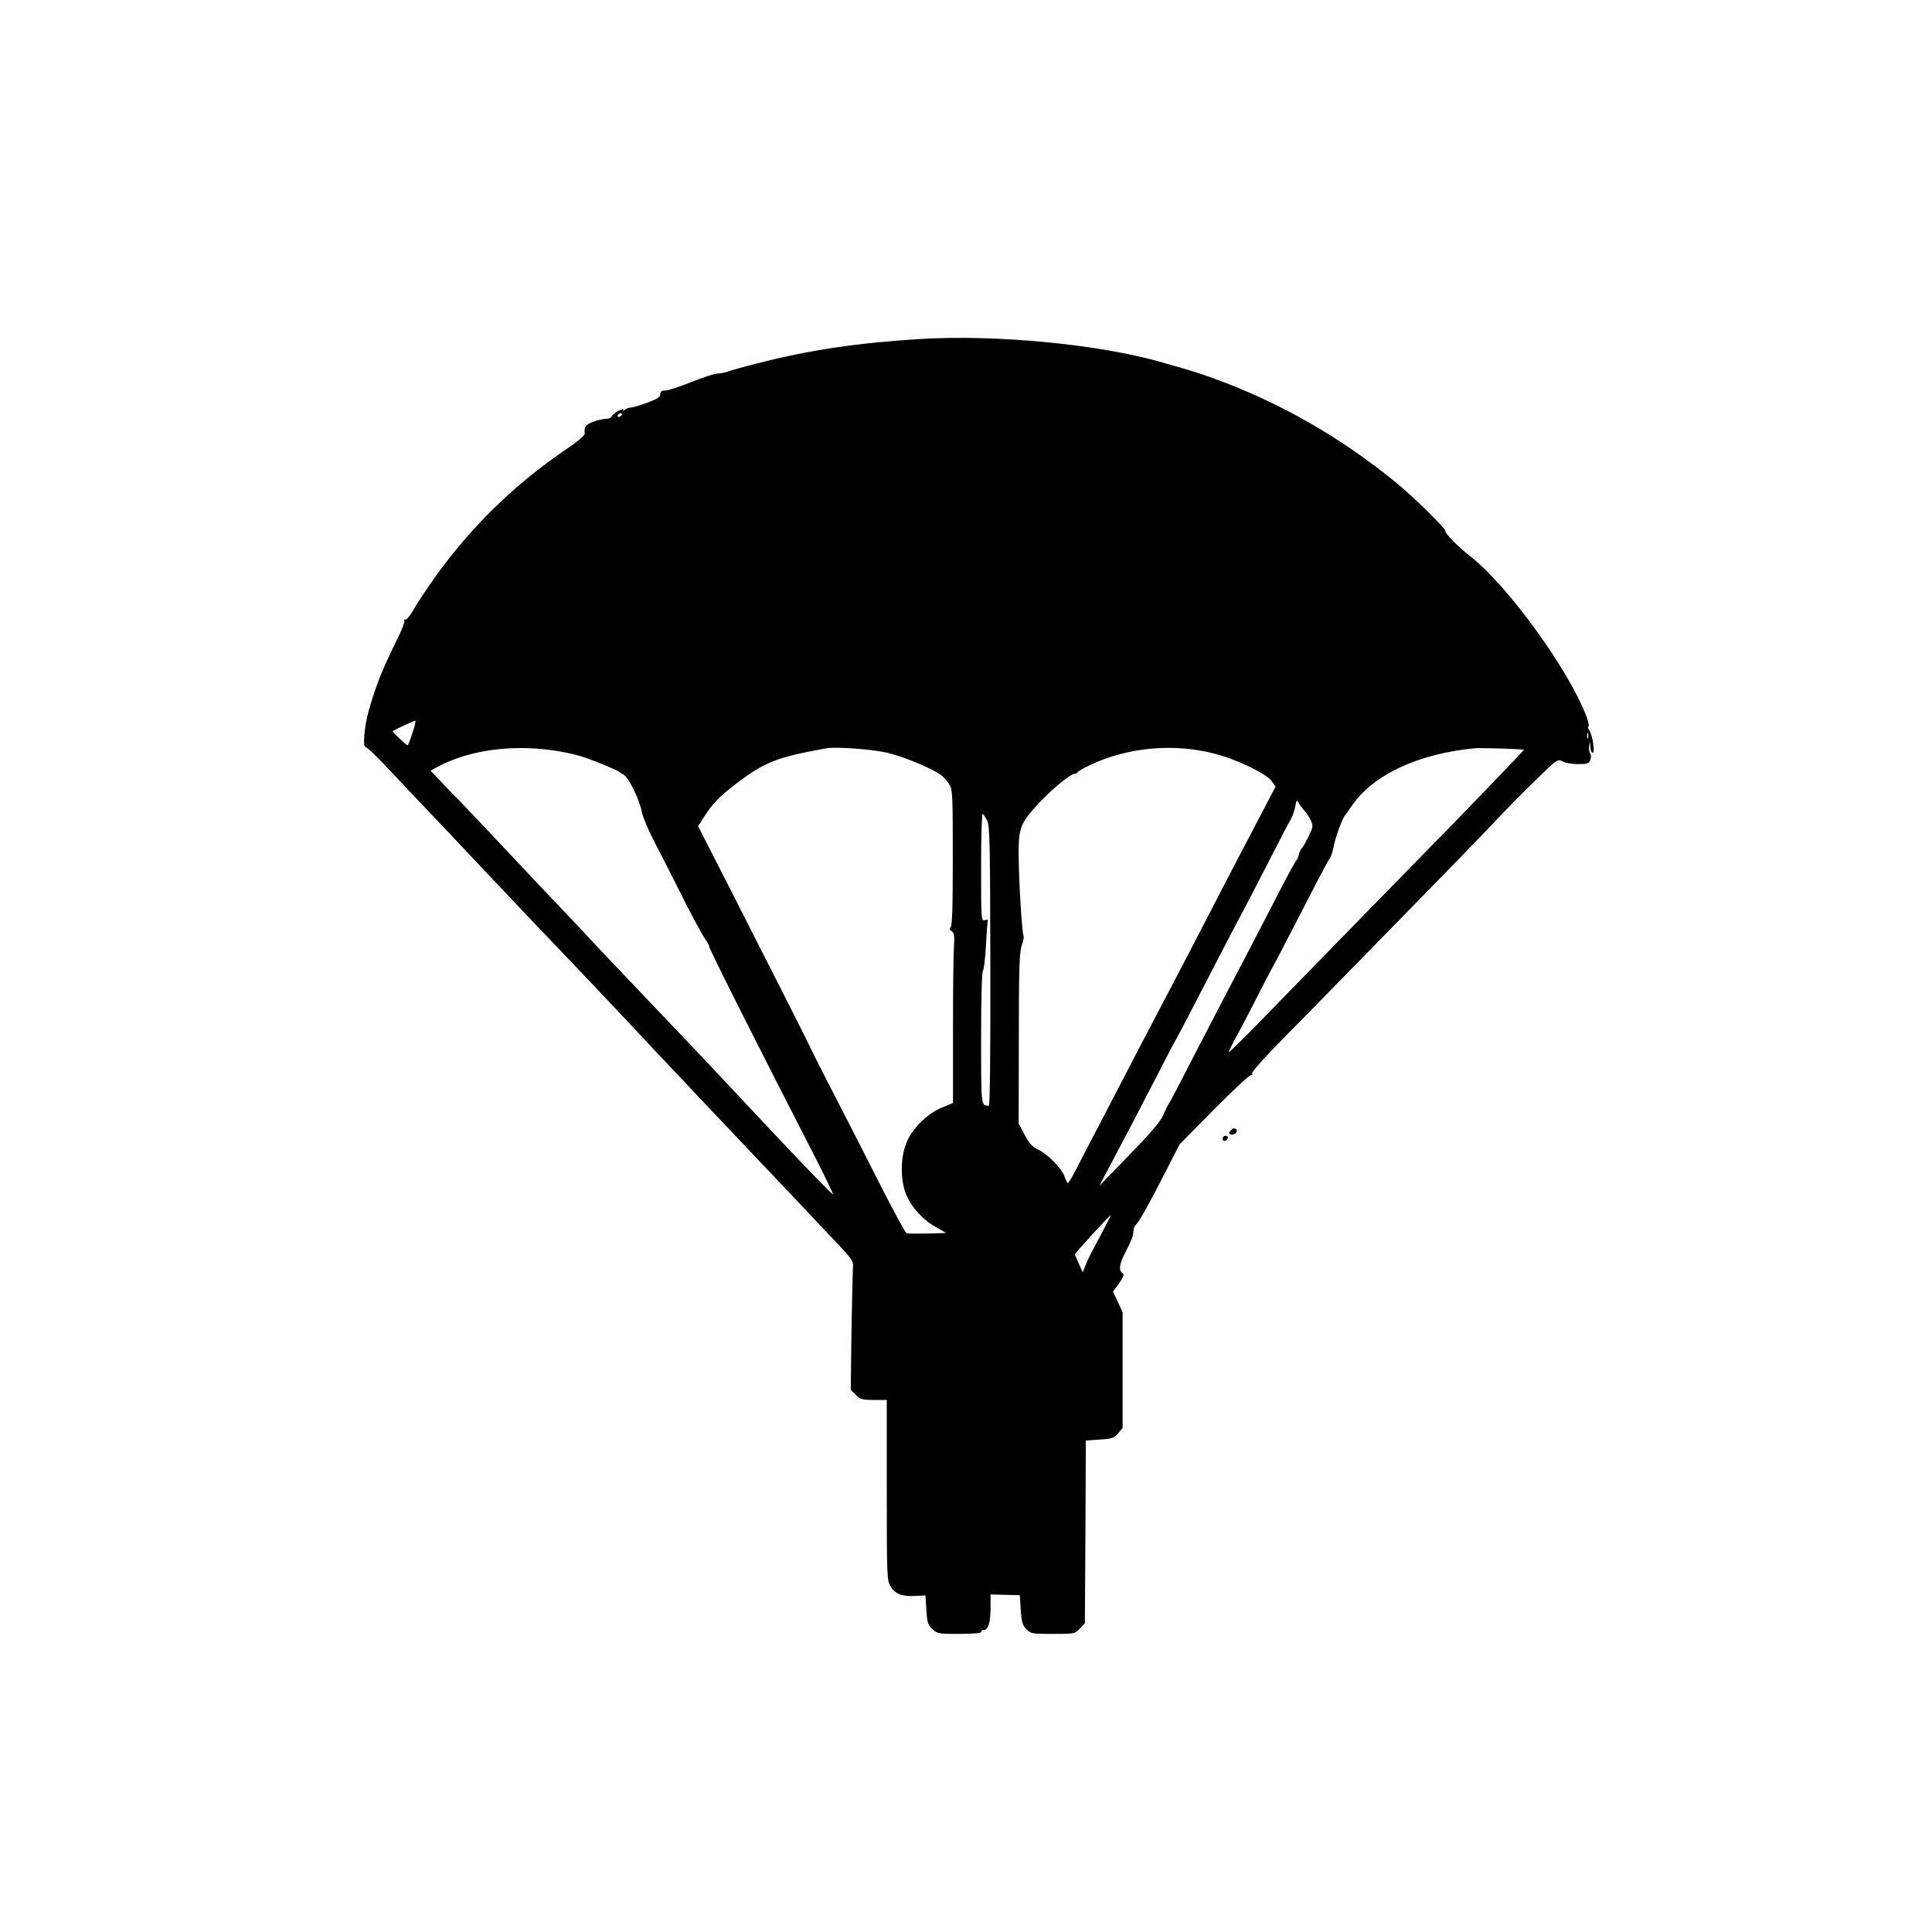 <?xml version="1.0" standalone="no"?>
<!DOCTYPE svg PUBLIC "-//W3C//DTD SVG 20010904//EN"
 "http://www.w3.org/TR/2001/REC-SVG-20010904/DTD/svg10.dtd">
<svg version="1.0" xmlns="http://www.w3.org/2000/svg"
 width="1024pt" height="1024pt" viewBox="0 0 1024 1024"
 preserveAspectRatio="xMidYMid meet">
<g transform="translate(0,1024) scale(0.1,-0.1)"
fill="#000000" stroke="none">
<path d="M4875 8443 c-330 -20 -590 -59 -861 -129 -72 -18 -143 -38 -158 -44
-15 -5 -39 -10 -53 -10 -14 0 -77 -20 -139 -45 -61 -25 -124 -45 -138 -45 -19
0 -26 -5 -26 -19 0 -15 -17 -26 -68 -45 -37 -14 -77 -26 -88 -26 -11 0 -26 -6
-33 -12 -10 -9 -12 -9 -7 -1 4 7 -5 6 -25 -4 -17 -8 -33 -21 -36 -29 -3 -8
-17 -14 -31 -14 -15 0 -46 -7 -69 -16 -41 -16 -47 -25 -44 -64 0 -8 -42 -44
-96 -80 -272 -183 -512 -417 -705 -690 -41 -58 -89 -131 -107 -163 -19 -33
-37 -54 -43 -51 -6 4 -8 2 -5 -3 4 -6 -11 -48 -34 -93 -83 -169 -114 -246
-154 -384 -24 -86 -34 -196 -17 -196 8 0 65 -55 144 -140 18 -20 80 -85 138
-146 113 -119 184 -194 410 -434 80 -85 197 -208 260 -274 219 -229 326 -342
460 -485 74 -80 173 -185 220 -234 47 -49 90 -95 95 -101 13 -14 141 -149 370
-391 99 -104 214 -225 256 -270 41 -44 111 -118 155 -164 64 -68 78 -89 75
-110 -1 -14 -5 -168 -8 -342 l-4 -315 27 -27 c24 -24 34 -27 95 -27 l69 0 0
-477 c0 -460 1 -479 20 -511 25 -41 59 -54 130 -51 l55 3 5 -77 c4 -67 8 -80
32 -102 26 -24 33 -25 143 -25 70 0 115 4 115 10 0 6 5 10 11 10 26 0 38 36
39 112 l0 77 78 -2 77 -2 5 -77 c4 -63 9 -81 29 -102 24 -25 29 -26 141 -26
114 0 117 0 143 28 l27 28 3 485 2 484 73 5 c65 4 77 8 98 33 l24 28 0 307 0
307 -25 54 -26 55 32 44 c19 26 28 47 22 51 -26 16 -22 49 13 116 20 38 38 79
39 90 1 11 3 25 4 32 0 6 7 18 14 25 18 18 66 104 155 278 l74 145 185 187
c102 103 190 185 196 181 6 -3 7 -1 3 6 -5 7 61 81 177 199 102 103 218 221
258 263 41 41 229 234 419 428 190 194 388 398 440 454 52 56 147 152 210 213
114 111 115 112 142 98 15 -8 52 -14 83 -14 49 0 57 3 64 23 5 13 5 27 -1 34
-5 6 -8 24 -5 40 4 27 4 27 6 -4 0 -18 6 -33 12 -33 14 0 1 88 -17 118 -8 12
-10 22 -5 22 5 0 0 23 -10 51 -95 251 -420 698 -617 851 -66 52 -132 118 -132
135 0 14 -168 179 -257 252 -296 243 -623 430 -975 557 -68 25 -107 37 -268
83 -332 96 -881 149 -1285 124z m-1580 -403 c-3 -5 -11 -10 -16 -10 -6 0 -7 5
-4 10 3 6 11 10 16 10 6 0 7 -4 4 -10z m-1109 -1685 c-11 -36 -23 -65 -26 -65
-8 1 -82 71 -78 75 6 6 112 55 119 55 4 0 -3 -29 -15 -65z m6231 -27 c-3 -7
-5 -2 -5 12 0 14 2 19 5 13 2 -7 2 -19 0 -25z m-5442 -72 c44 -8 100 -22 125
-31 61 -21 174 -68 180 -75 3 -3 14 -10 25 -16 27 -15 82 -126 96 -194 6 -30
35 -100 64 -155 29 -55 97 -188 150 -295 54 -107 109 -209 122 -226 12 -17 23
-37 23 -44 0 -12 291 -590 552 -1097 60 -117 106 -213 103 -213 -6 0 -134 132
-296 304 -41 44 -90 96 -109 116 -33 35 -277 295 -310 330 -27 28 -191 201
-373 392 -98 103 -187 197 -199 210 -11 13 -56 61 -101 108 -80 84 -272 287
-438 464 -46 49 -134 142 -196 205 l-111 116 36 20 c175 94 418 124 657 81z
m1729 -6 c83 -20 225 -78 278 -114 15 -10 37 -33 48 -51 19 -31 20 -49 20
-393 0 -261 -3 -363 -12 -368 -8 -5 -6 -11 6 -19 14 -11 16 -25 12 -86 -3 -41
-5 -243 -5 -450 l0 -375 -58 -24 c-80 -33 -163 -116 -191 -193 -29 -77 -30
-186 -2 -261 26 -69 88 -139 159 -179 l56 -32 -99 -3 c-55 -1 -105 -1 -111 2
-7 2 -68 116 -138 253 -69 136 -152 300 -185 363 -32 63 -84 162 -113 220 -30
58 -66 130 -80 160 -25 52 -144 288 -452 893 l-137 268 27 42 c48 77 87 117
178 186 152 114 211 137 475 185 51 9 243 -5 324 -24z m1731 -4 c119 -30 277
-106 306 -147 l20 -28 -67 -128 c-37 -70 -86 -164 -109 -208 -23 -44 -82 -156
-130 -250 -157 -304 -200 -386 -357 -685 -31 -58 -90 -172 -133 -255 -43 -82
-107 -206 -143 -275 -36 -69 -86 -164 -110 -212 -25 -49 -48 -88 -52 -88 -3 0
-12 16 -18 35 -17 45 -87 116 -138 141 -32 15 -48 32 -73 79 l-32 60 1 450 c0
374 3 457 15 493 9 24 13 47 10 52 -8 13 -25 286 -26 424 -1 136 8 166 76 245
75 87 196 191 224 191 5 0 11 3 13 8 2 4 30 20 63 36 199 95 443 118 660 62z
m1642 20 c2 -1 -207 -219 -387 -404 -212 -216 -868 -888 -1025 -1050 -81 -83
-150 -150 -152 -149 -2 2 16 40 40 83 24 43 72 135 107 204 34 68 72 140 83
160 19 33 86 163 234 450 36 69 69 130 74 136 5 6 13 34 19 63 9 47 47 149 60
161 3 3 18 24 34 48 112 165 352 277 651 306 34 3 256 -4 262 -8z m-1165 -321
c11 -11 26 -34 35 -52 14 -30 13 -35 -12 -88 -15 -30 -31 -58 -35 -60 -4 -3
-11 -17 -15 -32 -3 -15 -10 -30 -14 -33 -4 -3 -51 -88 -103 -190 -53 -102
-120 -232 -150 -290 -99 -188 -179 -342 -266 -510 -115 -223 -146 -283 -157
-300 -6 -8 -19 -36 -30 -61 -14 -33 -67 -95 -179 -210 l-159 -164 50 95 c121
228 145 275 238 455 54 105 105 204 115 220 10 17 55 102 100 190 151 292 222
429 250 480 15 28 76 145 135 260 59 116 115 224 125 240 10 17 21 48 25 70 6
35 8 37 18 20 6 -11 19 -29 29 -40z m-1679 -57 c13 -29 15 -130 16 -770 1
-454 -2 -738 -8 -738 -42 0 -41 -5 -41 359 0 209 4 351 10 357 5 5 12 65 16
134 3 69 8 128 10 132 2 3 -5 4 -16 1 -20 -5 -20 0 -20 281 0 163 4 285 9 282
5 -3 15 -20 24 -38z m606 -2185 c-66 -123 -75 -141 -89 -178 l-11 -29 -20 44
c-11 25 -21 48 -22 51 -2 5 184 208 191 209 1 0 -21 -44 -49 -97z"/>
<path d="M6521 4246 c-9 -10 -8 -15 3 -19 16 -6 40 16 29 26 -10 11 -19 8 -32
-7z"/>
<path d="M6480 4204 c0 -17 22 -14 28 4 2 7 -3 12 -12 12 -9 0 -16 -7 -16 -16z"/>
</g>
</svg>
